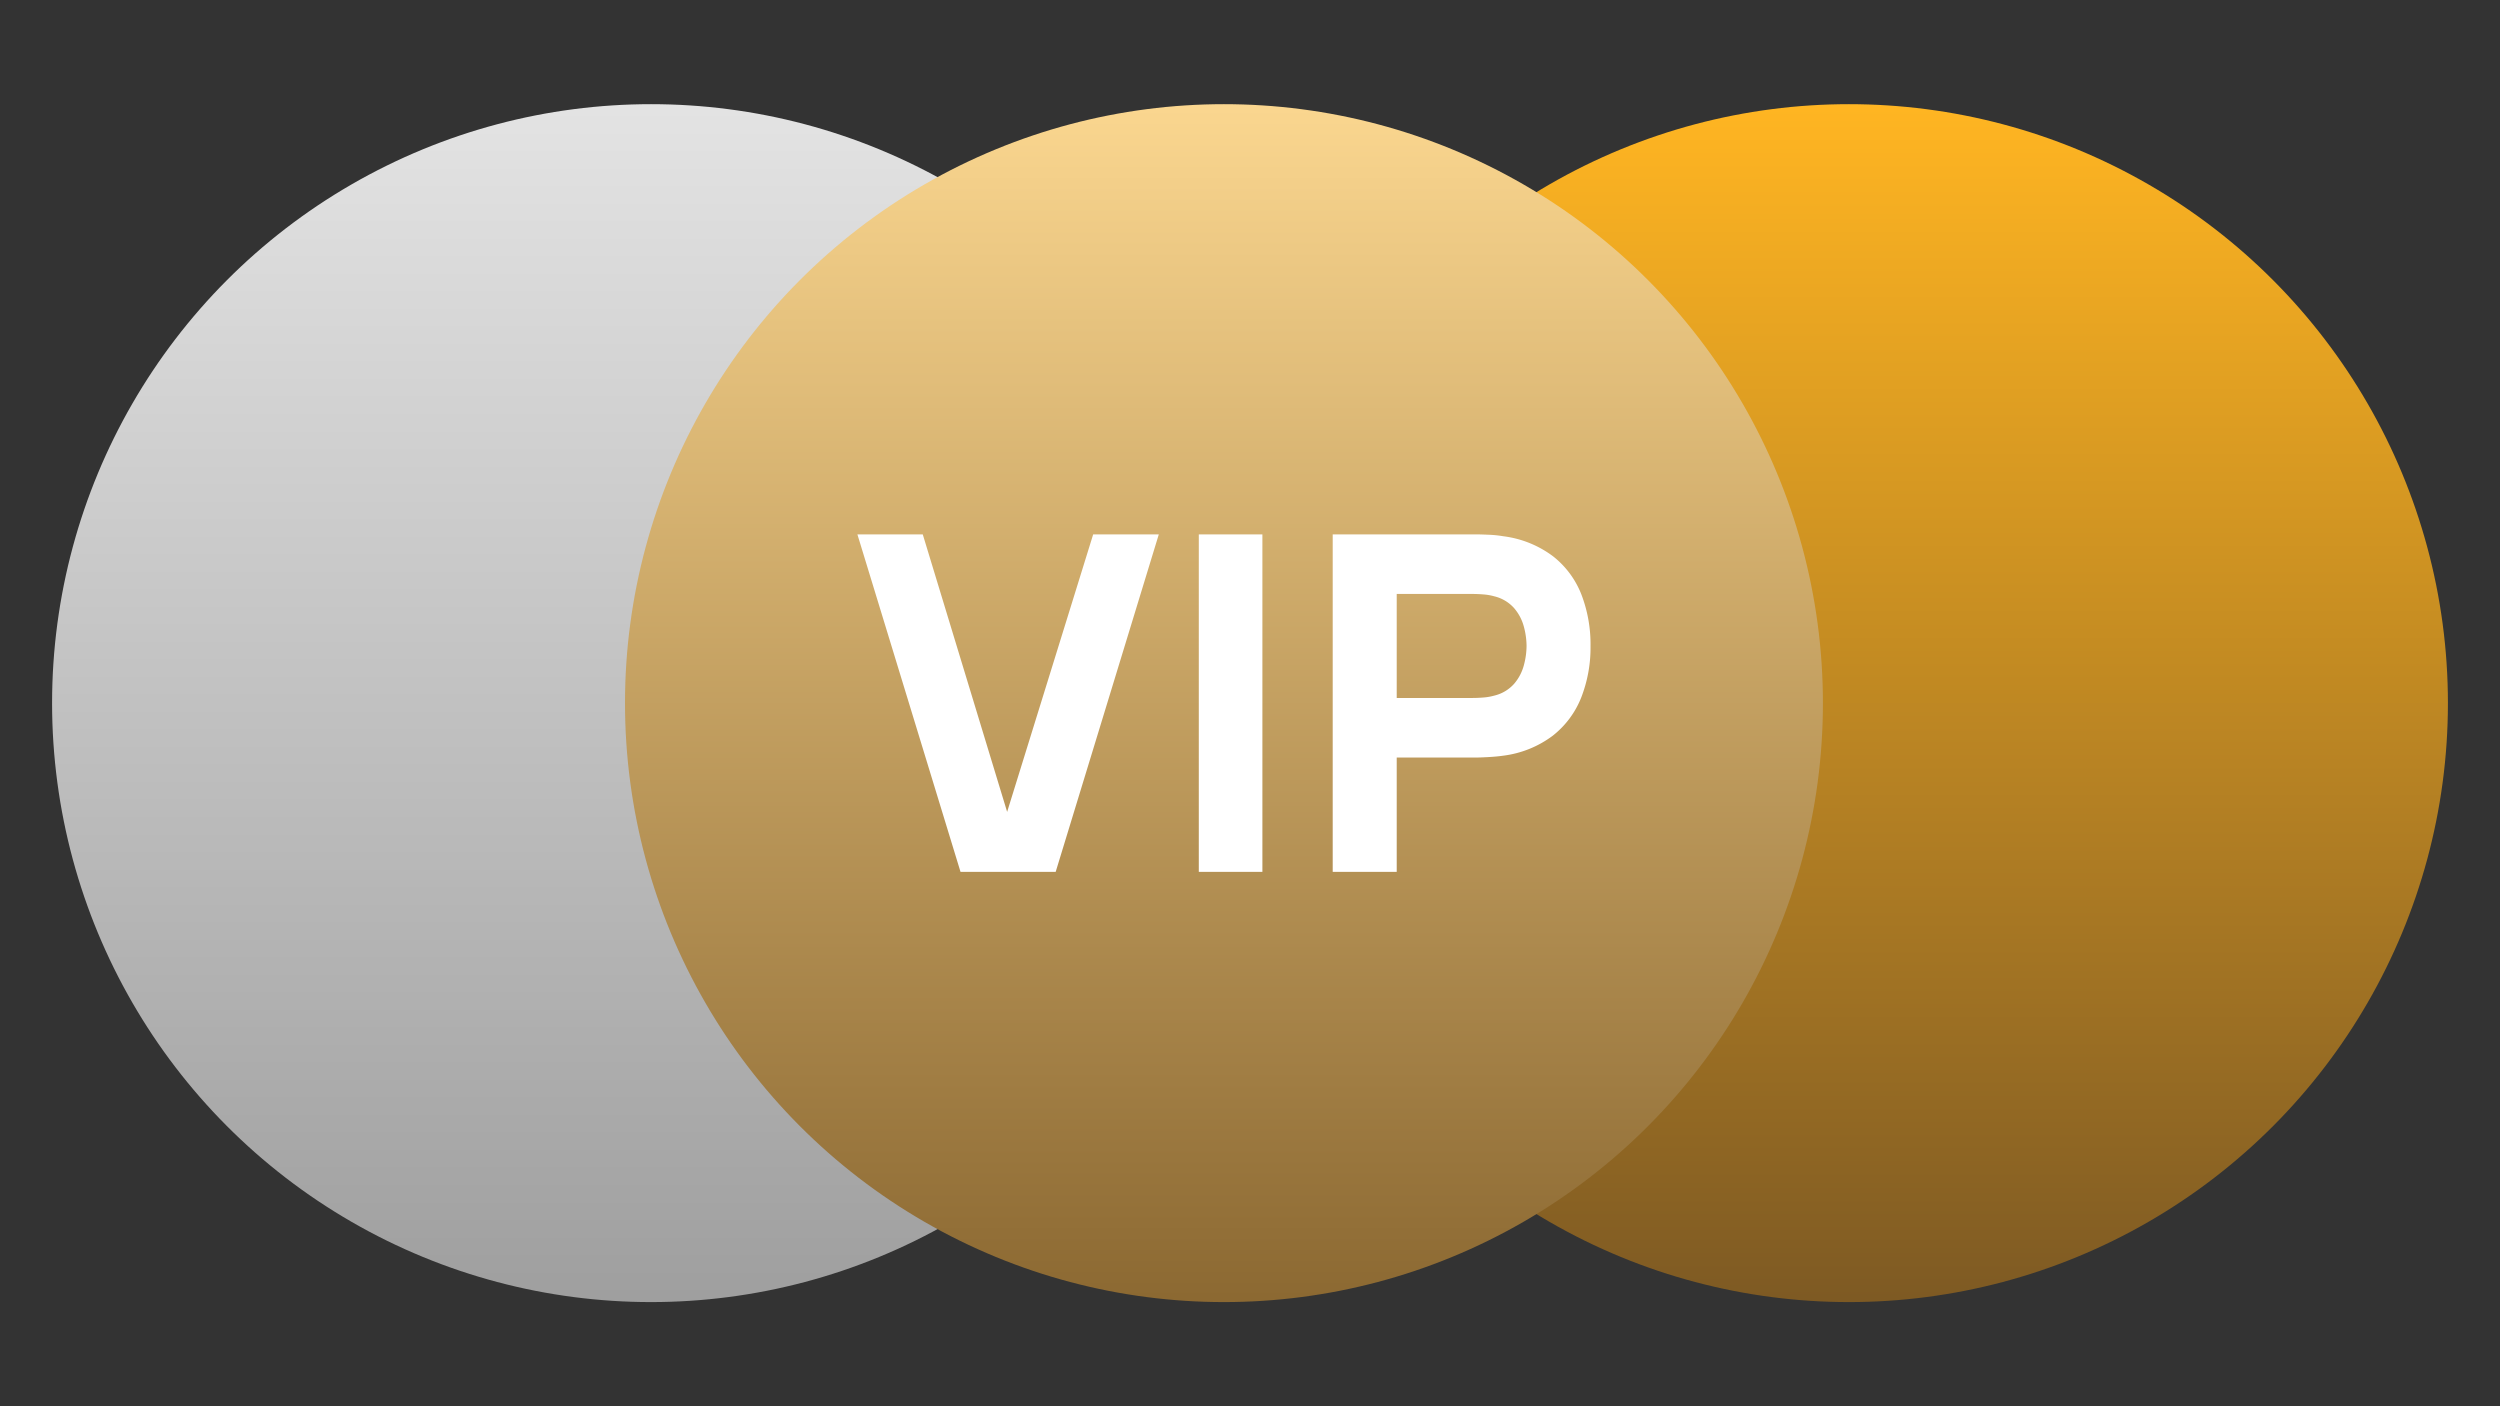 <svg xmlns="http://www.w3.org/2000/svg" xmlns:xlink="http://www.w3.org/1999/xlink" width="48" height="27" viewBox="0 0 48 27">
  <rect x="0" y="0" width="48" height="27" fill="#333333" stroke="none"/>
  <defs>
    <linearGradient id="linear-gradient" x1="0.5" x2="0.5" y2="1" gradientUnits="objectBoundingBox">
      <stop offset="0" stop-color="#ffb522"/>
      <stop offset="1" stop-color="#7e5a23"/>
    </linearGradient>
    <linearGradient id="linear-gradient-2" x1="0.5" x2="0.5" y2="1" gradientUnits="objectBoundingBox">
      <stop offset="0" stop-color="#e3e3e3"/>
      <stop offset="1" stop-color="#9f9f9f"/>
    </linearGradient>
    <linearGradient id="linear-gradient-3" x1="0.5" x2="0.5" y2="1" gradientUnits="objectBoundingBox">
      <stop offset="0" stop-color="#fad68f"/>
      <stop offset="1" stop-color="#8c6932"/>
    </linearGradient>
    <clipPath id="clip-icon_vip">
      <rect width="48" height="27"/>
    </clipPath>
  </defs>
  <g id="icon_vip" clip-path="url(#clip-icon_vip)">
    <g id="Group_6" data-name="Group 6" transform="translate(-73 -761)">
      <circle id="Ellipse_57" data-name="Ellipse 57" cx="11.5" cy="11.5" r="11.5" transform="translate(97 763)" fill="url(#linear-gradient)"/>
      <circle id="Ellipse_56" data-name="Ellipse 56" cx="11.5" cy="11.5" r="11.5" transform="translate(74 763)" fill="url(#linear-gradient-2)"/>
      <circle id="Ellipse_55" data-name="Ellipse 55" cx="11.5" cy="11.5" r="11.5" transform="translate(85 763)" fill="url(#linear-gradient-3)"/>
      <path id="Path_4088" data-name="Path 4088" d="M2.025,0,.045-6.48H1.3l1.62,5.328L4.572-6.48h1.26L3.852,0ZM6.6,0V-6.48H7.821V0ZM9.171,0V-6.48h2.736q.094,0,.254.007a2.155,2.155,0,0,1,.286.029,2.005,2.005,0,0,1,.952.383,1.732,1.732,0,0,1,.547.736,2.662,2.662,0,0,1,.175.988,2.632,2.632,0,0,1-.178.988,1.749,1.749,0,0,1-.549.736,2,2,0,0,1-.947.382q-.126.018-.288.027t-.252.009H10.4V0ZM10.4-3.339h1.458q.094,0,.207-.009a1.062,1.062,0,0,0,.207-.036.739.739,0,0,0,.382-.227.9.9,0,0,0,.187-.356,1.454,1.454,0,0,0,.052-.371,1.454,1.454,0,0,0-.052-.371.9.9,0,0,0-.187-.355.739.739,0,0,0-.382-.227,1.062,1.062,0,0,0-.207-.036q-.112-.009-.207-.009H10.4Z" transform="translate(89.417 777.74)" fill="#fff"/>
    </g>
  </g>
</svg>
